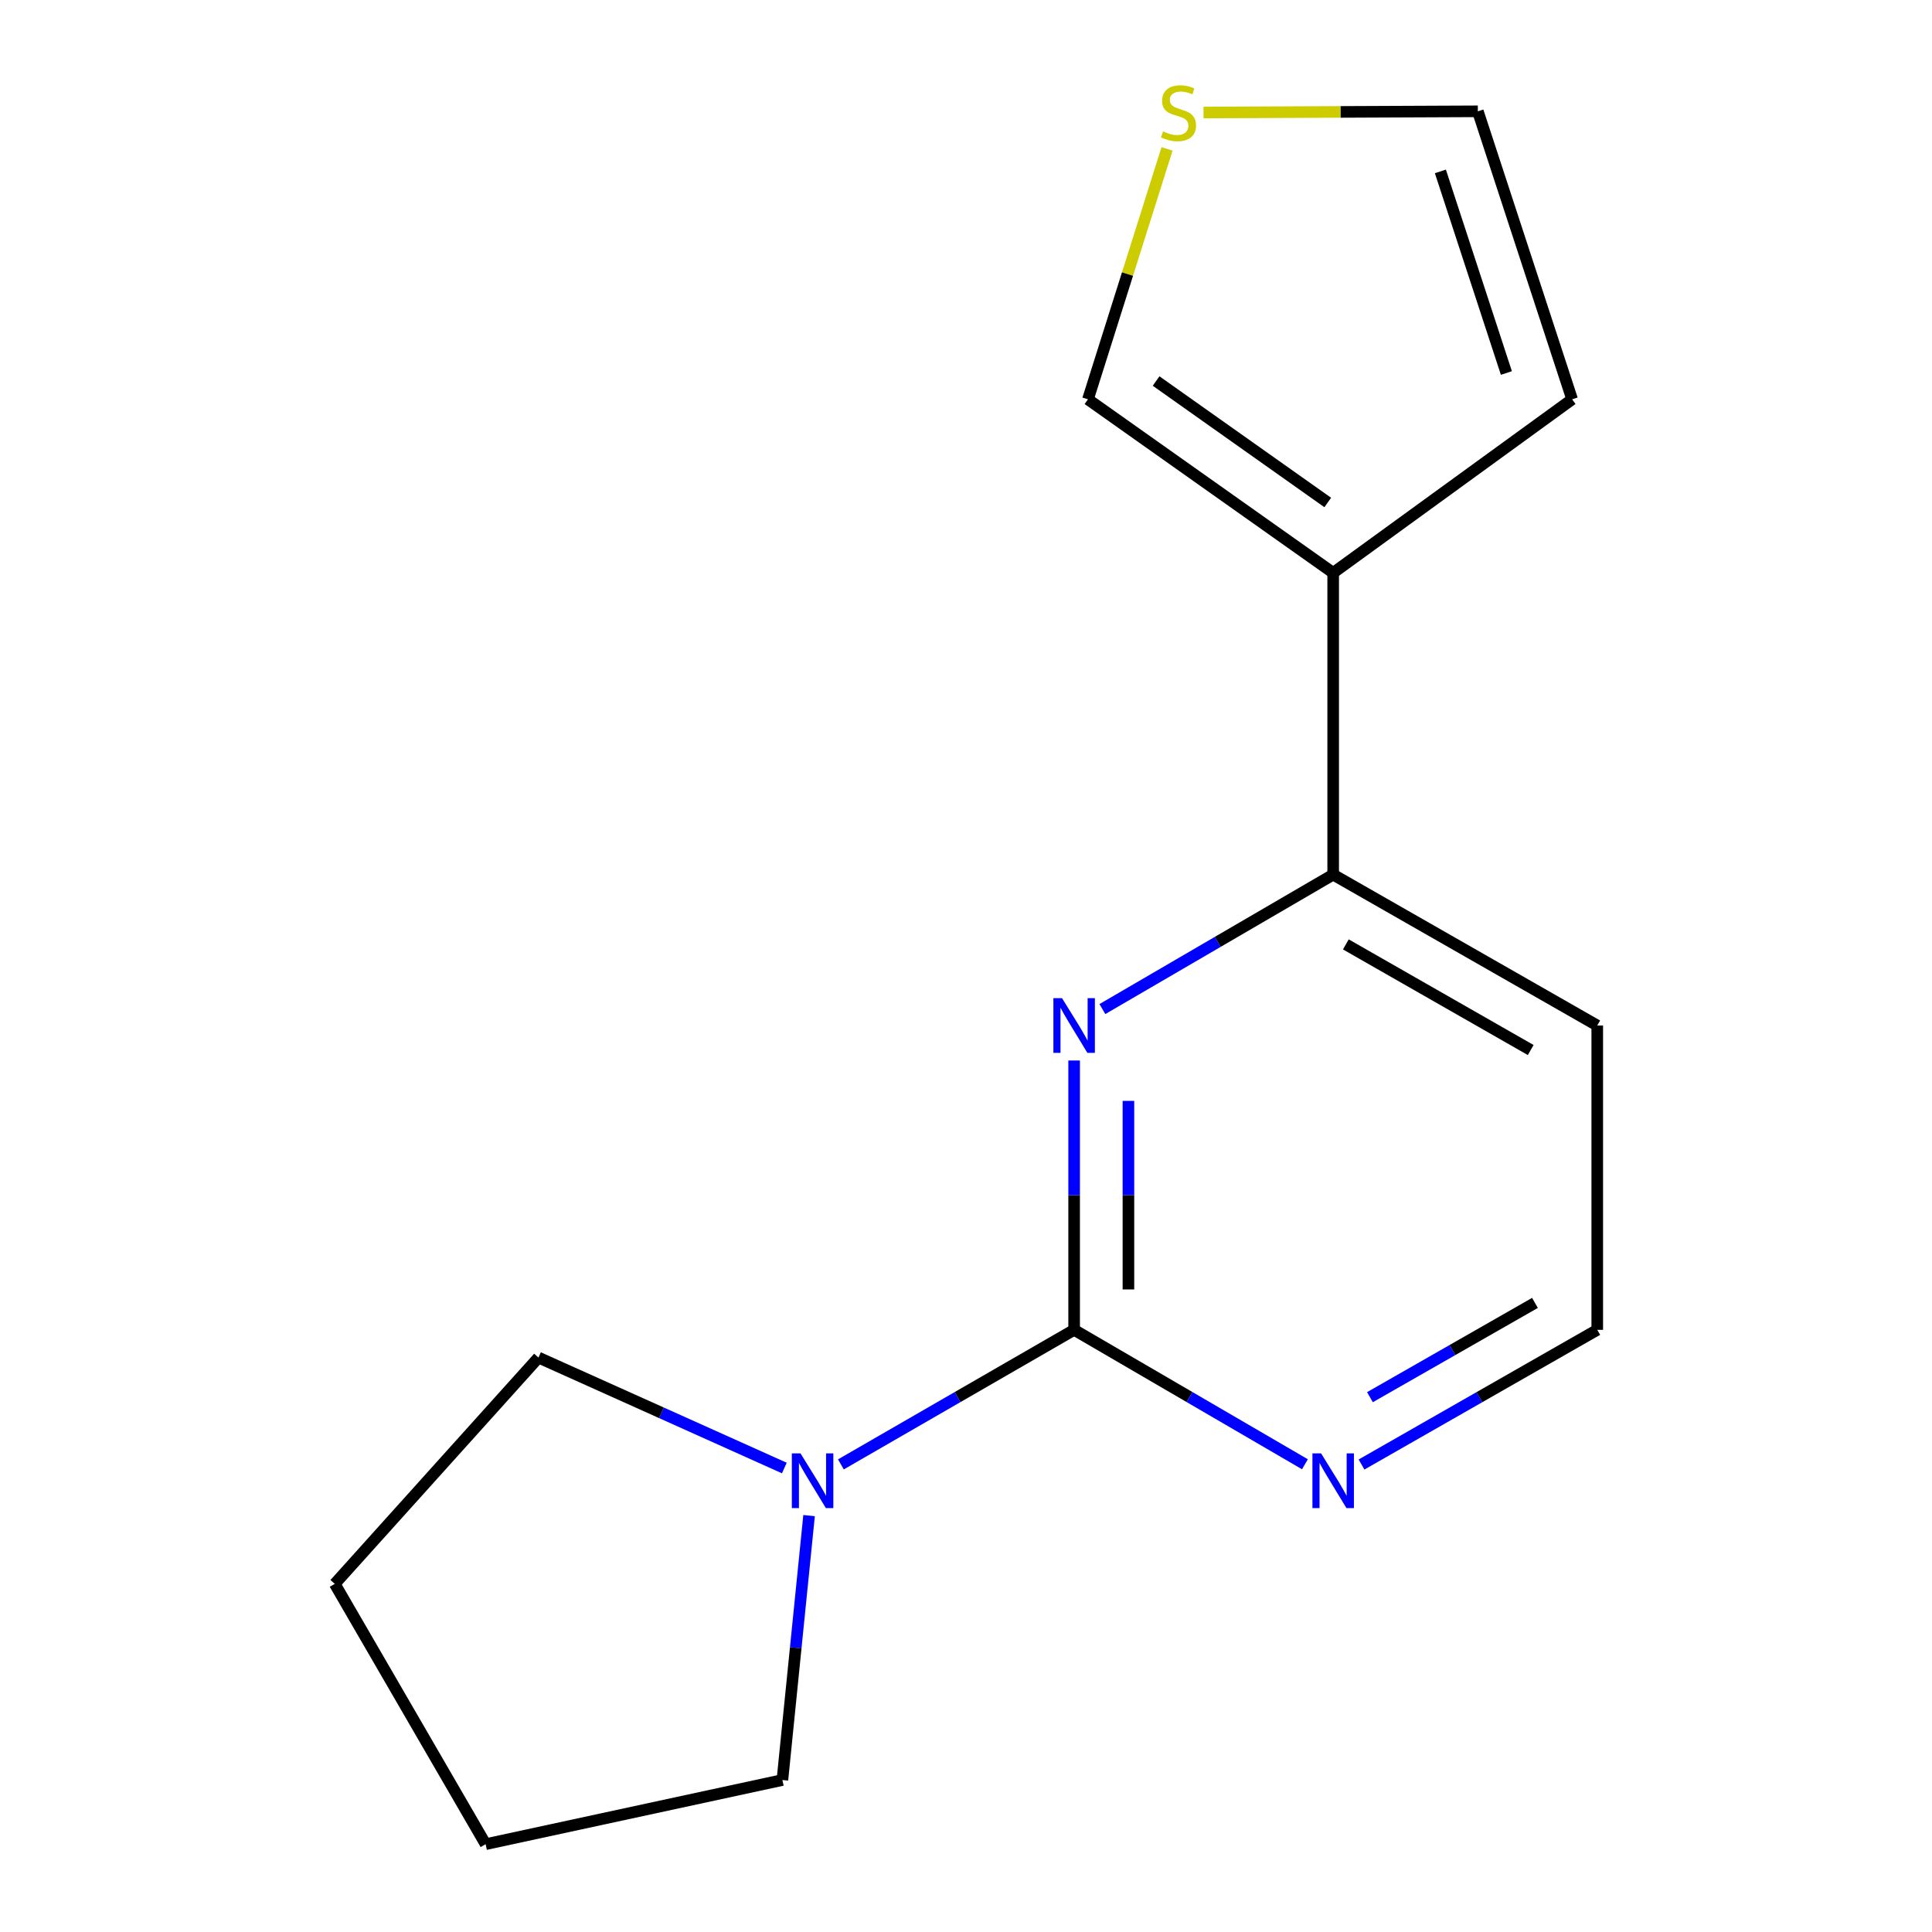 <?xml version='1.0' encoding='iso-8859-1'?>
<svg version='1.1' baseProfile='full'
              xmlns='http://www.w3.org/2000/svg'
                      xmlns:rdkit='http://www.rdkit.org/xml'
                      xmlns:xlink='http://www.w3.org/1999/xlink'
                  xml:space='preserve'
width='1000px' height='1000px' viewBox='0 0 1000 1000'>
<!-- END OF HEADER -->
<rect style='opacity:1.0;fill:#FFFFFF;stroke:none' width='1000' height='1000' x='0' y='0'> </rect>
<path class='bond-0' d='M 555.97,688.324 L 555.97,618.617' style='fill:none;fill-rule:evenodd;stroke:#000000;stroke-width:6px;stroke-linecap:butt;stroke-linejoin:miter;stroke-opacity:1' />
<path class='bond-0' d='M 555.97,618.617 L 555.97,548.909' style='fill:none;fill-rule:evenodd;stroke:#0000FF;stroke-width:6px;stroke-linecap:butt;stroke-linejoin:miter;stroke-opacity:1' />
<path class='bond-0' d='M 584.072,667.412 L 584.072,618.617' style='fill:none;fill-rule:evenodd;stroke:#000000;stroke-width:6px;stroke-linecap:butt;stroke-linejoin:miter;stroke-opacity:1' />
<path class='bond-0' d='M 584.072,618.617 L 584.072,569.821' style='fill:none;fill-rule:evenodd;stroke:#0000FF;stroke-width:6px;stroke-linecap:butt;stroke-linejoin:miter;stroke-opacity:1' />
<path class='bond-2' d='M 555.97,688.324 L 495.607,723.146' style='fill:none;fill-rule:evenodd;stroke:#000000;stroke-width:6px;stroke-linecap:butt;stroke-linejoin:miter;stroke-opacity:1' />
<path class='bond-2' d='M 495.607,723.146 L 435.243,757.967' style='fill:none;fill-rule:evenodd;stroke:#0000FF;stroke-width:6px;stroke-linecap:butt;stroke-linejoin:miter;stroke-opacity:1' />
<path class='bond-4' d='M 555.97,688.324 L 615.7,723.113' style='fill:none;fill-rule:evenodd;stroke:#000000;stroke-width:6px;stroke-linecap:butt;stroke-linejoin:miter;stroke-opacity:1' />
<path class='bond-4' d='M 615.7,723.113 L 675.43,757.902' style='fill:none;fill-rule:evenodd;stroke:#0000FF;stroke-width:6px;stroke-linecap:butt;stroke-linejoin:miter;stroke-opacity:1' />
<path class='bond-3' d='M 570.589,522.295 L 630.319,487.499' style='fill:none;fill-rule:evenodd;stroke:#0000FF;stroke-width:6px;stroke-linecap:butt;stroke-linejoin:miter;stroke-opacity:1' />
<path class='bond-3' d='M 630.319,487.499 L 690.049,452.703' style='fill:none;fill-rule:evenodd;stroke:#000000;stroke-width:6px;stroke-linecap:butt;stroke-linejoin:miter;stroke-opacity:1' />
<path class='bond-1' d='M 690.049,296.501 L 690.049,452.703' style='fill:none;fill-rule:evenodd;stroke:#000000;stroke-width:6px;stroke-linecap:butt;stroke-linejoin:miter;stroke-opacity:1' />
<path class='bond-6' d='M 690.049,296.501 L 563.121,206.684' style='fill:none;fill-rule:evenodd;stroke:#000000;stroke-width:6px;stroke-linecap:butt;stroke-linejoin:miter;stroke-opacity:1' />
<path class='bond-6' d='M 687.242,260.089 L 598.393,197.217' style='fill:none;fill-rule:evenodd;stroke:#000000;stroke-width:6px;stroke-linecap:butt;stroke-linejoin:miter;stroke-opacity:1' />
<path class='bond-7' d='M 690.049,296.501 L 813.73,206.684' style='fill:none;fill-rule:evenodd;stroke:#000000;stroke-width:6px;stroke-linecap:butt;stroke-linejoin:miter;stroke-opacity:1' />
<path class='bond-11' d='M 405.967,759.845 L 342.339,731.258' style='fill:none;fill-rule:evenodd;stroke:#0000FF;stroke-width:6px;stroke-linecap:butt;stroke-linejoin:miter;stroke-opacity:1' />
<path class='bond-11' d='M 342.339,731.258 L 278.711,702.672' style='fill:none;fill-rule:evenodd;stroke:#000000;stroke-width:6px;stroke-linecap:butt;stroke-linejoin:miter;stroke-opacity:1' />
<path class='bond-12' d='M 418.775,784.47 L 411.871,852.904' style='fill:none;fill-rule:evenodd;stroke:#0000FF;stroke-width:6px;stroke-linecap:butt;stroke-linejoin:miter;stroke-opacity:1' />
<path class='bond-12' d='M 411.871,852.904 L 404.968,921.338' style='fill:none;fill-rule:evenodd;stroke:#000000;stroke-width:6px;stroke-linecap:butt;stroke-linejoin:miter;stroke-opacity:1' />
<path class='bond-15' d='M 690.049,452.703 L 826.735,530.811' style='fill:none;fill-rule:evenodd;stroke:#000000;stroke-width:6px;stroke-linecap:butt;stroke-linejoin:miter;stroke-opacity:1' />
<path class='bond-15' d='M 696.609,488.818 L 792.289,543.494' style='fill:none;fill-rule:evenodd;stroke:#000000;stroke-width:6px;stroke-linecap:butt;stroke-linejoin:miter;stroke-opacity:1' />
<path class='bond-10' d='M 704.724,758.032 L 765.73,723.178' style='fill:none;fill-rule:evenodd;stroke:#0000FF;stroke-width:6px;stroke-linecap:butt;stroke-linejoin:miter;stroke-opacity:1' />
<path class='bond-10' d='M 765.73,723.178 L 826.735,688.324' style='fill:none;fill-rule:evenodd;stroke:#000000;stroke-width:6px;stroke-linecap:butt;stroke-linejoin:miter;stroke-opacity:1' />
<path class='bond-10' d='M 709.085,723.176 L 751.789,698.778' style='fill:none;fill-rule:evenodd;stroke:#0000FF;stroke-width:6px;stroke-linecap:butt;stroke-linejoin:miter;stroke-opacity:1' />
<path class='bond-10' d='M 751.789,698.778 L 794.492,674.38' style='fill:none;fill-rule:evenodd;stroke:#000000;stroke-width:6px;stroke-linecap:butt;stroke-linejoin:miter;stroke-opacity:1' />
<path class='bond-5' d='M 604.06,77.059 L 583.591,141.871' style='fill:none;fill-rule:evenodd;stroke:#CCCC00;stroke-width:6px;stroke-linecap:butt;stroke-linejoin:miter;stroke-opacity:1' />
<path class='bond-5' d='M 583.591,141.871 L 563.121,206.684' style='fill:none;fill-rule:evenodd;stroke:#000000;stroke-width:6px;stroke-linecap:butt;stroke-linejoin:miter;stroke-opacity:1' />
<path class='bond-17' d='M 622.942,58.232 L 693.934,57.925' style='fill:none;fill-rule:evenodd;stroke:#CCCC00;stroke-width:6px;stroke-linecap:butt;stroke-linejoin:miter;stroke-opacity:1' />
<path class='bond-17' d='M 693.934,57.925 L 764.926,57.617' style='fill:none;fill-rule:evenodd;stroke:#000000;stroke-width:6px;stroke-linecap:butt;stroke-linejoin:miter;stroke-opacity:1' />
<path class='bond-8' d='M 813.73,206.684 L 764.926,57.617' style='fill:none;fill-rule:evenodd;stroke:#000000;stroke-width:6px;stroke-linecap:butt;stroke-linejoin:miter;stroke-opacity:1' />
<path class='bond-8' d='M 779.702,193.068 L 745.539,88.721' style='fill:none;fill-rule:evenodd;stroke:#000000;stroke-width:6px;stroke-linecap:butt;stroke-linejoin:miter;stroke-opacity:1' />
<path class='bond-9' d='M 826.735,530.811 L 826.735,688.324' style='fill:none;fill-rule:evenodd;stroke:#000000;stroke-width:6px;stroke-linecap:butt;stroke-linejoin:miter;stroke-opacity:1' />
<path class='bond-14' d='M 278.711,702.672 L 173.265,819.811' style='fill:none;fill-rule:evenodd;stroke:#000000;stroke-width:6px;stroke-linecap:butt;stroke-linejoin:miter;stroke-opacity:1' />
<path class='bond-13' d='M 404.968,921.338 L 251.358,954.545' style='fill:none;fill-rule:evenodd;stroke:#000000;stroke-width:6px;stroke-linecap:butt;stroke-linejoin:miter;stroke-opacity:1' />
<path class='bond-16' d='M 251.358,954.545 L 173.265,819.811' style='fill:none;fill-rule:evenodd;stroke:#000000;stroke-width:6px;stroke-linecap:butt;stroke-linejoin:miter;stroke-opacity:1' />
<path  class='atom-1' d='M 549.71 516.651
L 558.99 531.651
Q 559.91 533.131, 561.39 535.811
Q 562.87 538.491, 562.95 538.651
L 562.95 516.651
L 566.71 516.651
L 566.71 544.971
L 562.83 544.971
L 552.87 528.571
Q 551.71 526.651, 550.47 524.451
Q 549.27 522.251, 548.91 521.571
L 548.91 544.971
L 545.23 544.971
L 545.23 516.651
L 549.71 516.651
' fill='#0000FF'/>
<path  class='atom-3' d='M 414.336 752.257
L 423.616 767.257
Q 424.536 768.737, 426.016 771.417
Q 427.496 774.097, 427.576 774.257
L 427.576 752.257
L 431.336 752.257
L 431.336 780.577
L 427.456 780.577
L 417.496 764.177
Q 416.336 762.257, 415.096 760.057
Q 413.896 757.857, 413.536 757.177
L 413.536 780.577
L 409.856 780.577
L 409.856 752.257
L 414.336 752.257
' fill='#0000FF'/>
<path  class='atom-5' d='M 683.789 752.257
L 693.069 767.257
Q 693.989 768.737, 695.469 771.417
Q 696.949 774.097, 697.029 774.257
L 697.029 752.257
L 700.789 752.257
L 700.789 780.577
L 696.909 780.577
L 686.949 764.177
Q 685.789 762.257, 684.549 760.057
Q 683.349 757.857, 682.989 757.177
L 682.989 780.577
L 679.309 780.577
L 679.309 752.257
L 683.789 752.257
' fill='#0000FF'/>
<path  class='atom-6' d='M 601.989 68.008
Q 602.309 68.129, 603.629 68.689
Q 604.949 69.249, 606.389 69.609
Q 607.869 69.928, 609.309 69.928
Q 611.989 69.928, 613.549 68.648
Q 615.109 67.329, 615.109 65.049
Q 615.109 63.489, 614.309 62.529
Q 613.549 61.569, 612.349 61.048
Q 611.149 60.529, 609.149 59.928
Q 606.629 59.169, 605.109 58.449
Q 603.629 57.728, 602.549 56.209
Q 601.509 54.688, 601.509 52.129
Q 601.509 48.569, 603.909 46.368
Q 606.349 44.169, 611.149 44.169
Q 614.429 44.169, 618.149 45.728
L 617.229 48.809
Q 613.829 47.408, 611.269 47.408
Q 608.509 47.408, 606.989 48.569
Q 605.469 49.688, 605.509 51.648
Q 605.509 53.169, 606.269 54.089
Q 607.069 55.008, 608.189 55.529
Q 609.349 56.048, 611.269 56.648
Q 613.829 57.449, 615.349 58.248
Q 616.869 59.048, 617.949 60.688
Q 619.069 62.288, 619.069 65.049
Q 619.069 68.969, 616.429 71.088
Q 613.829 73.168, 609.469 73.168
Q 606.949 73.168, 605.029 72.609
Q 603.149 72.088, 600.909 71.168
L 601.989 68.008
' fill='#CCCC00'/>
</svg>
